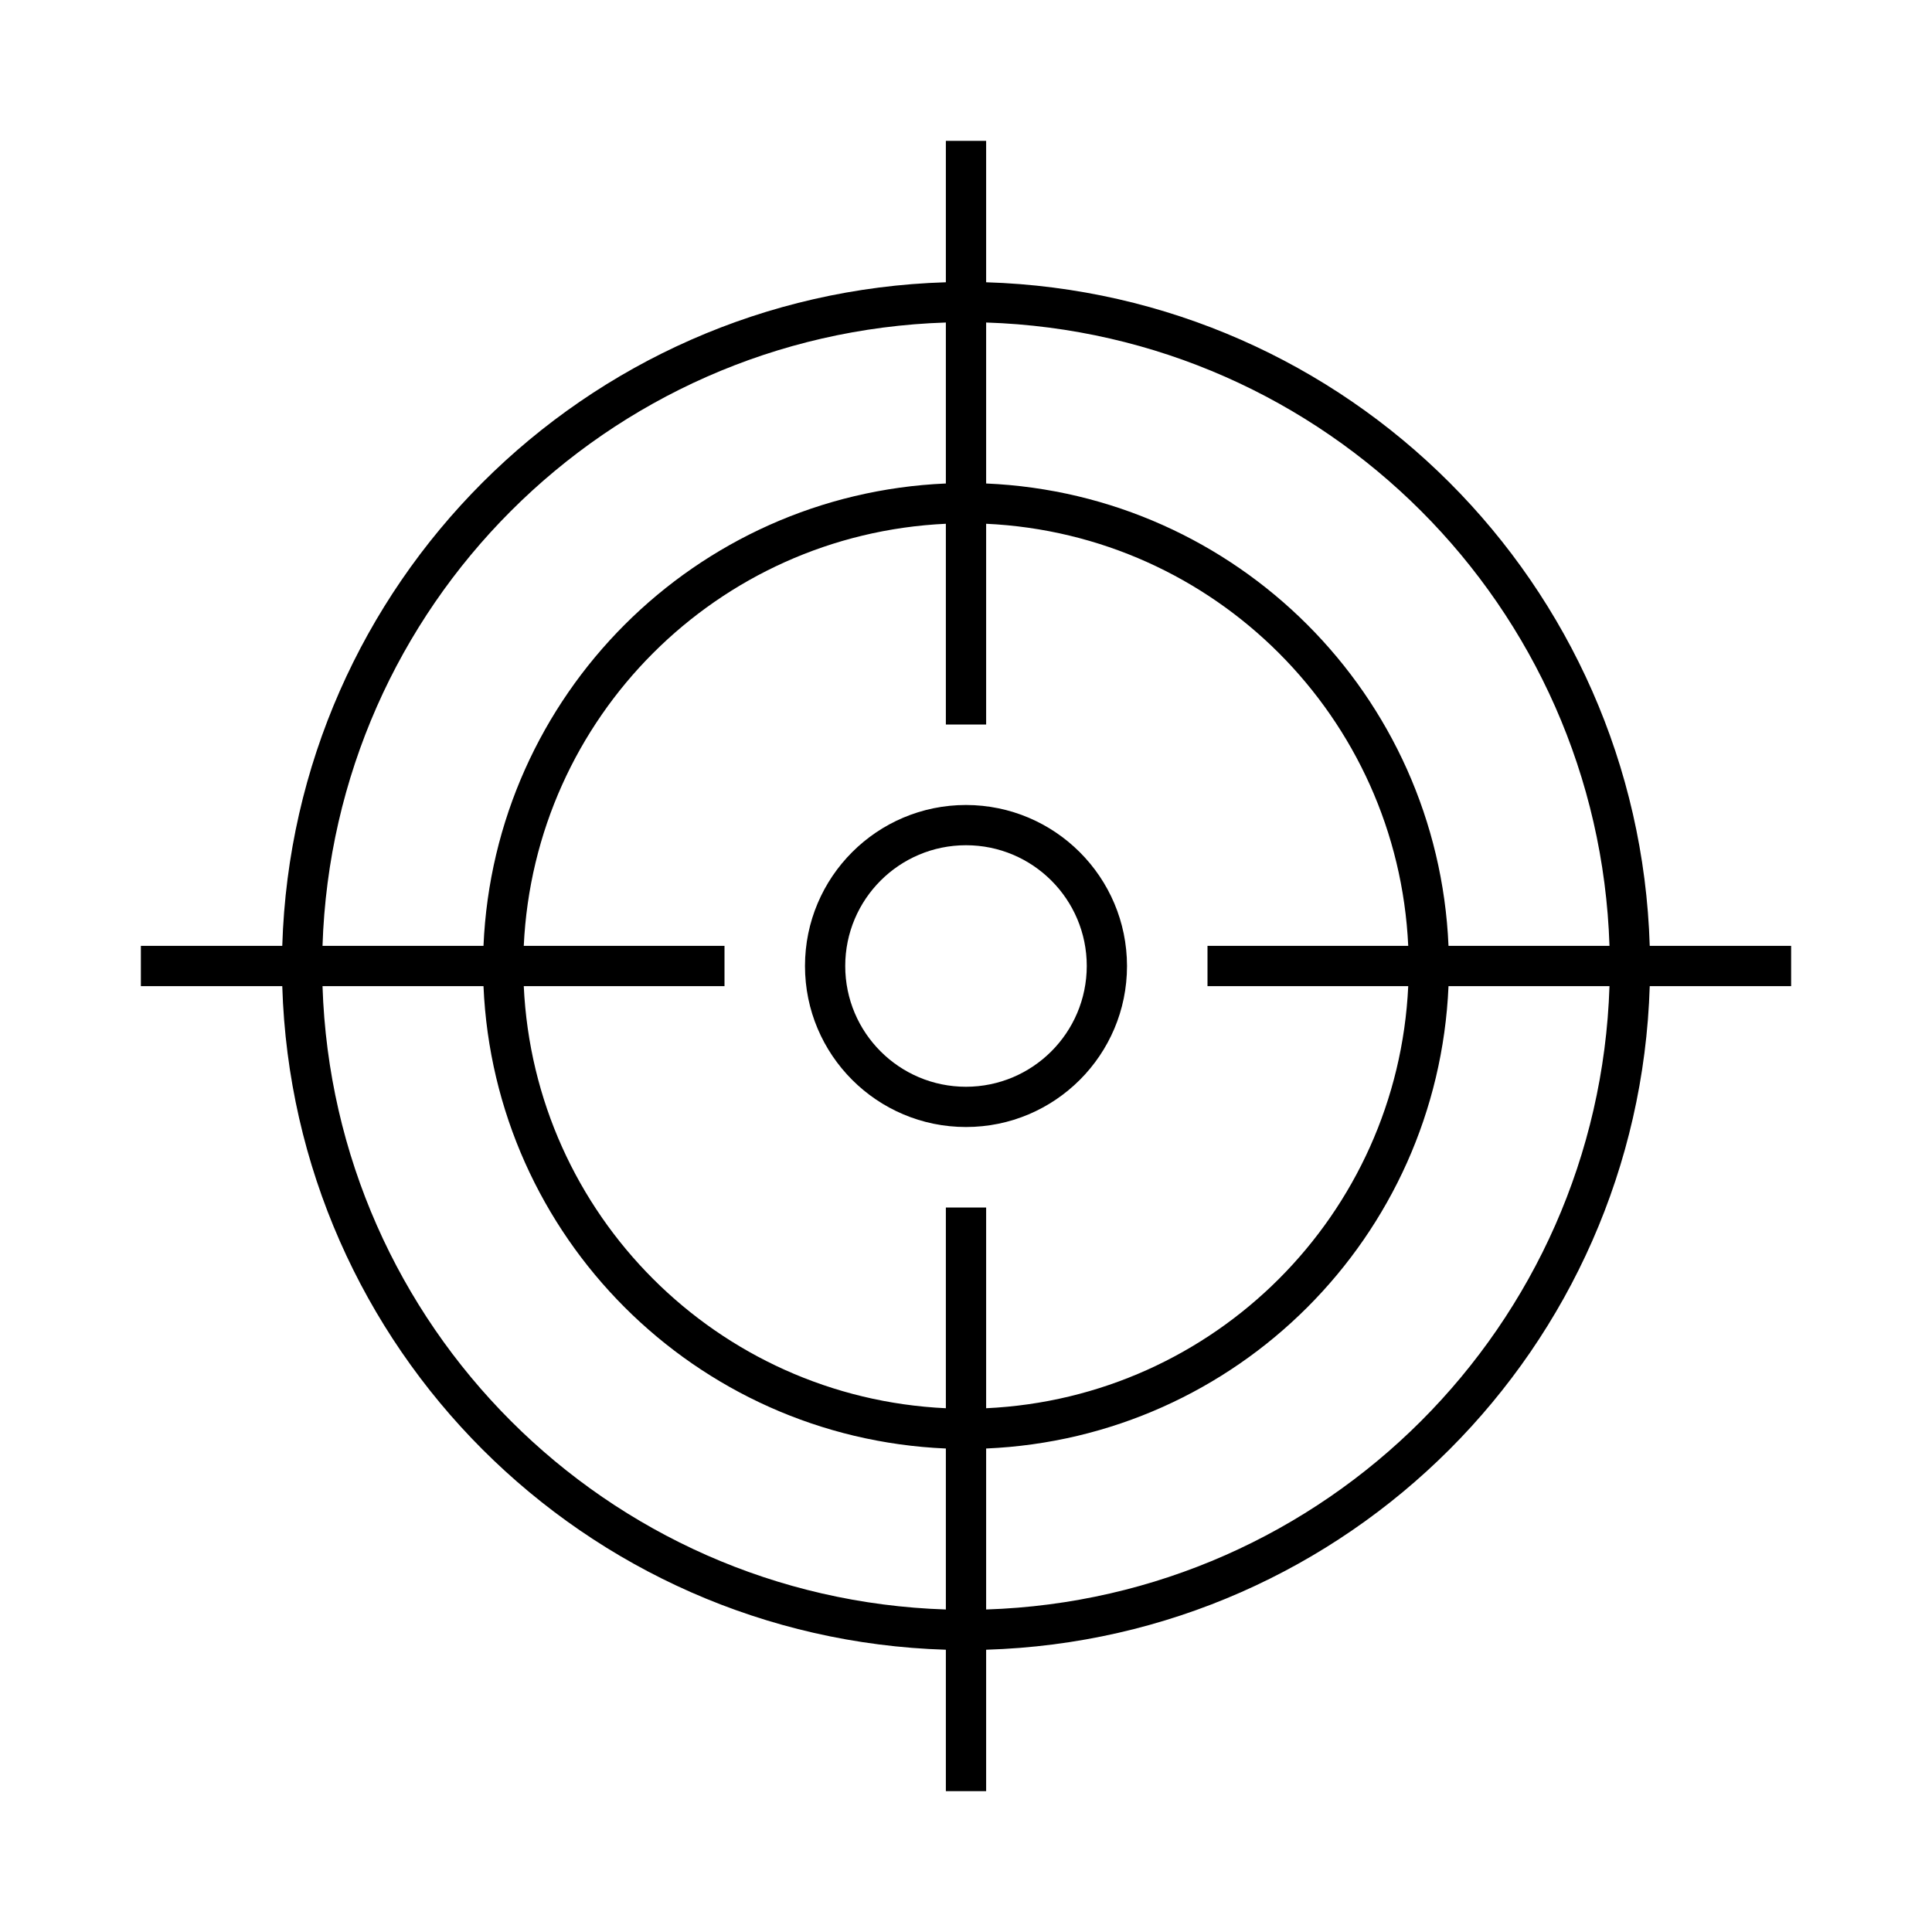 <svg width="59" height="59" xmlns="http://www.w3.org/2000/svg" xmlns:xlink="http://www.w3.org/1999/xlink" xml:space="preserve" overflow="hidden"><g><path d="M29.5 24.583C26.785 24.583 24.583 26.785 24.583 29.5 24.583 32.215 26.785 34.417 29.5 34.417 32.215 34.417 34.417 32.215 34.417 29.5 34.414 26.786 32.214 24.586 29.5 24.583ZM29.5 33.188C27.463 33.188 25.812 31.537 25.812 29.5 25.812 27.463 27.463 25.812 29.5 25.812 31.537 25.812 33.188 27.463 33.188 29.5 33.185 31.536 31.536 33.185 29.5 33.188Z"/><path d="M54.698 28.885 50.38 28.885C50.043 17.836 41.164 8.957 30.115 8.62L30.115 4.302 28.885 4.302 28.885 8.62C17.836 8.957 8.957 17.836 8.62 28.885L4.302 28.885 4.302 30.115 8.62 30.115C8.957 41.164 17.836 50.043 28.885 50.38L28.885 54.698 30.115 54.698 30.115 50.38C41.164 50.043 50.043 41.164 50.38 30.115L54.698 30.115ZM49.151 28.885 44.235 28.885C43.906 21.227 37.773 15.094 30.115 14.765L30.115 9.849C40.486 10.184 48.816 18.514 49.151 28.885ZM43.005 30.115C42.68 37.095 37.095 42.68 30.115 43.005L30.115 36.875 28.885 36.875 28.885 43.005C21.905 42.68 16.32 37.095 15.995 30.115L22.125 30.115 22.125 28.885 15.995 28.885C16.32 21.905 21.905 16.32 28.885 15.995L28.885 22.125 30.115 22.125 30.115 15.995C37.095 16.32 42.68 21.905 43.005 28.885L36.875 28.885 36.875 30.115ZM28.885 9.849 28.885 14.765C21.227 15.094 15.094 21.227 14.765 28.885L9.849 28.885C10.184 18.514 18.514 10.184 28.885 9.849ZM9.849 30.115 14.765 30.115C15.094 37.773 21.227 43.906 28.885 44.235L28.885 49.151C18.514 48.816 10.184 40.486 9.849 30.115ZM30.115 49.151 30.115 44.235C37.773 43.906 43.906 37.773 44.235 30.115L49.151 30.115C48.816 40.486 40.486 48.816 30.115 49.151Z"/></g></svg>